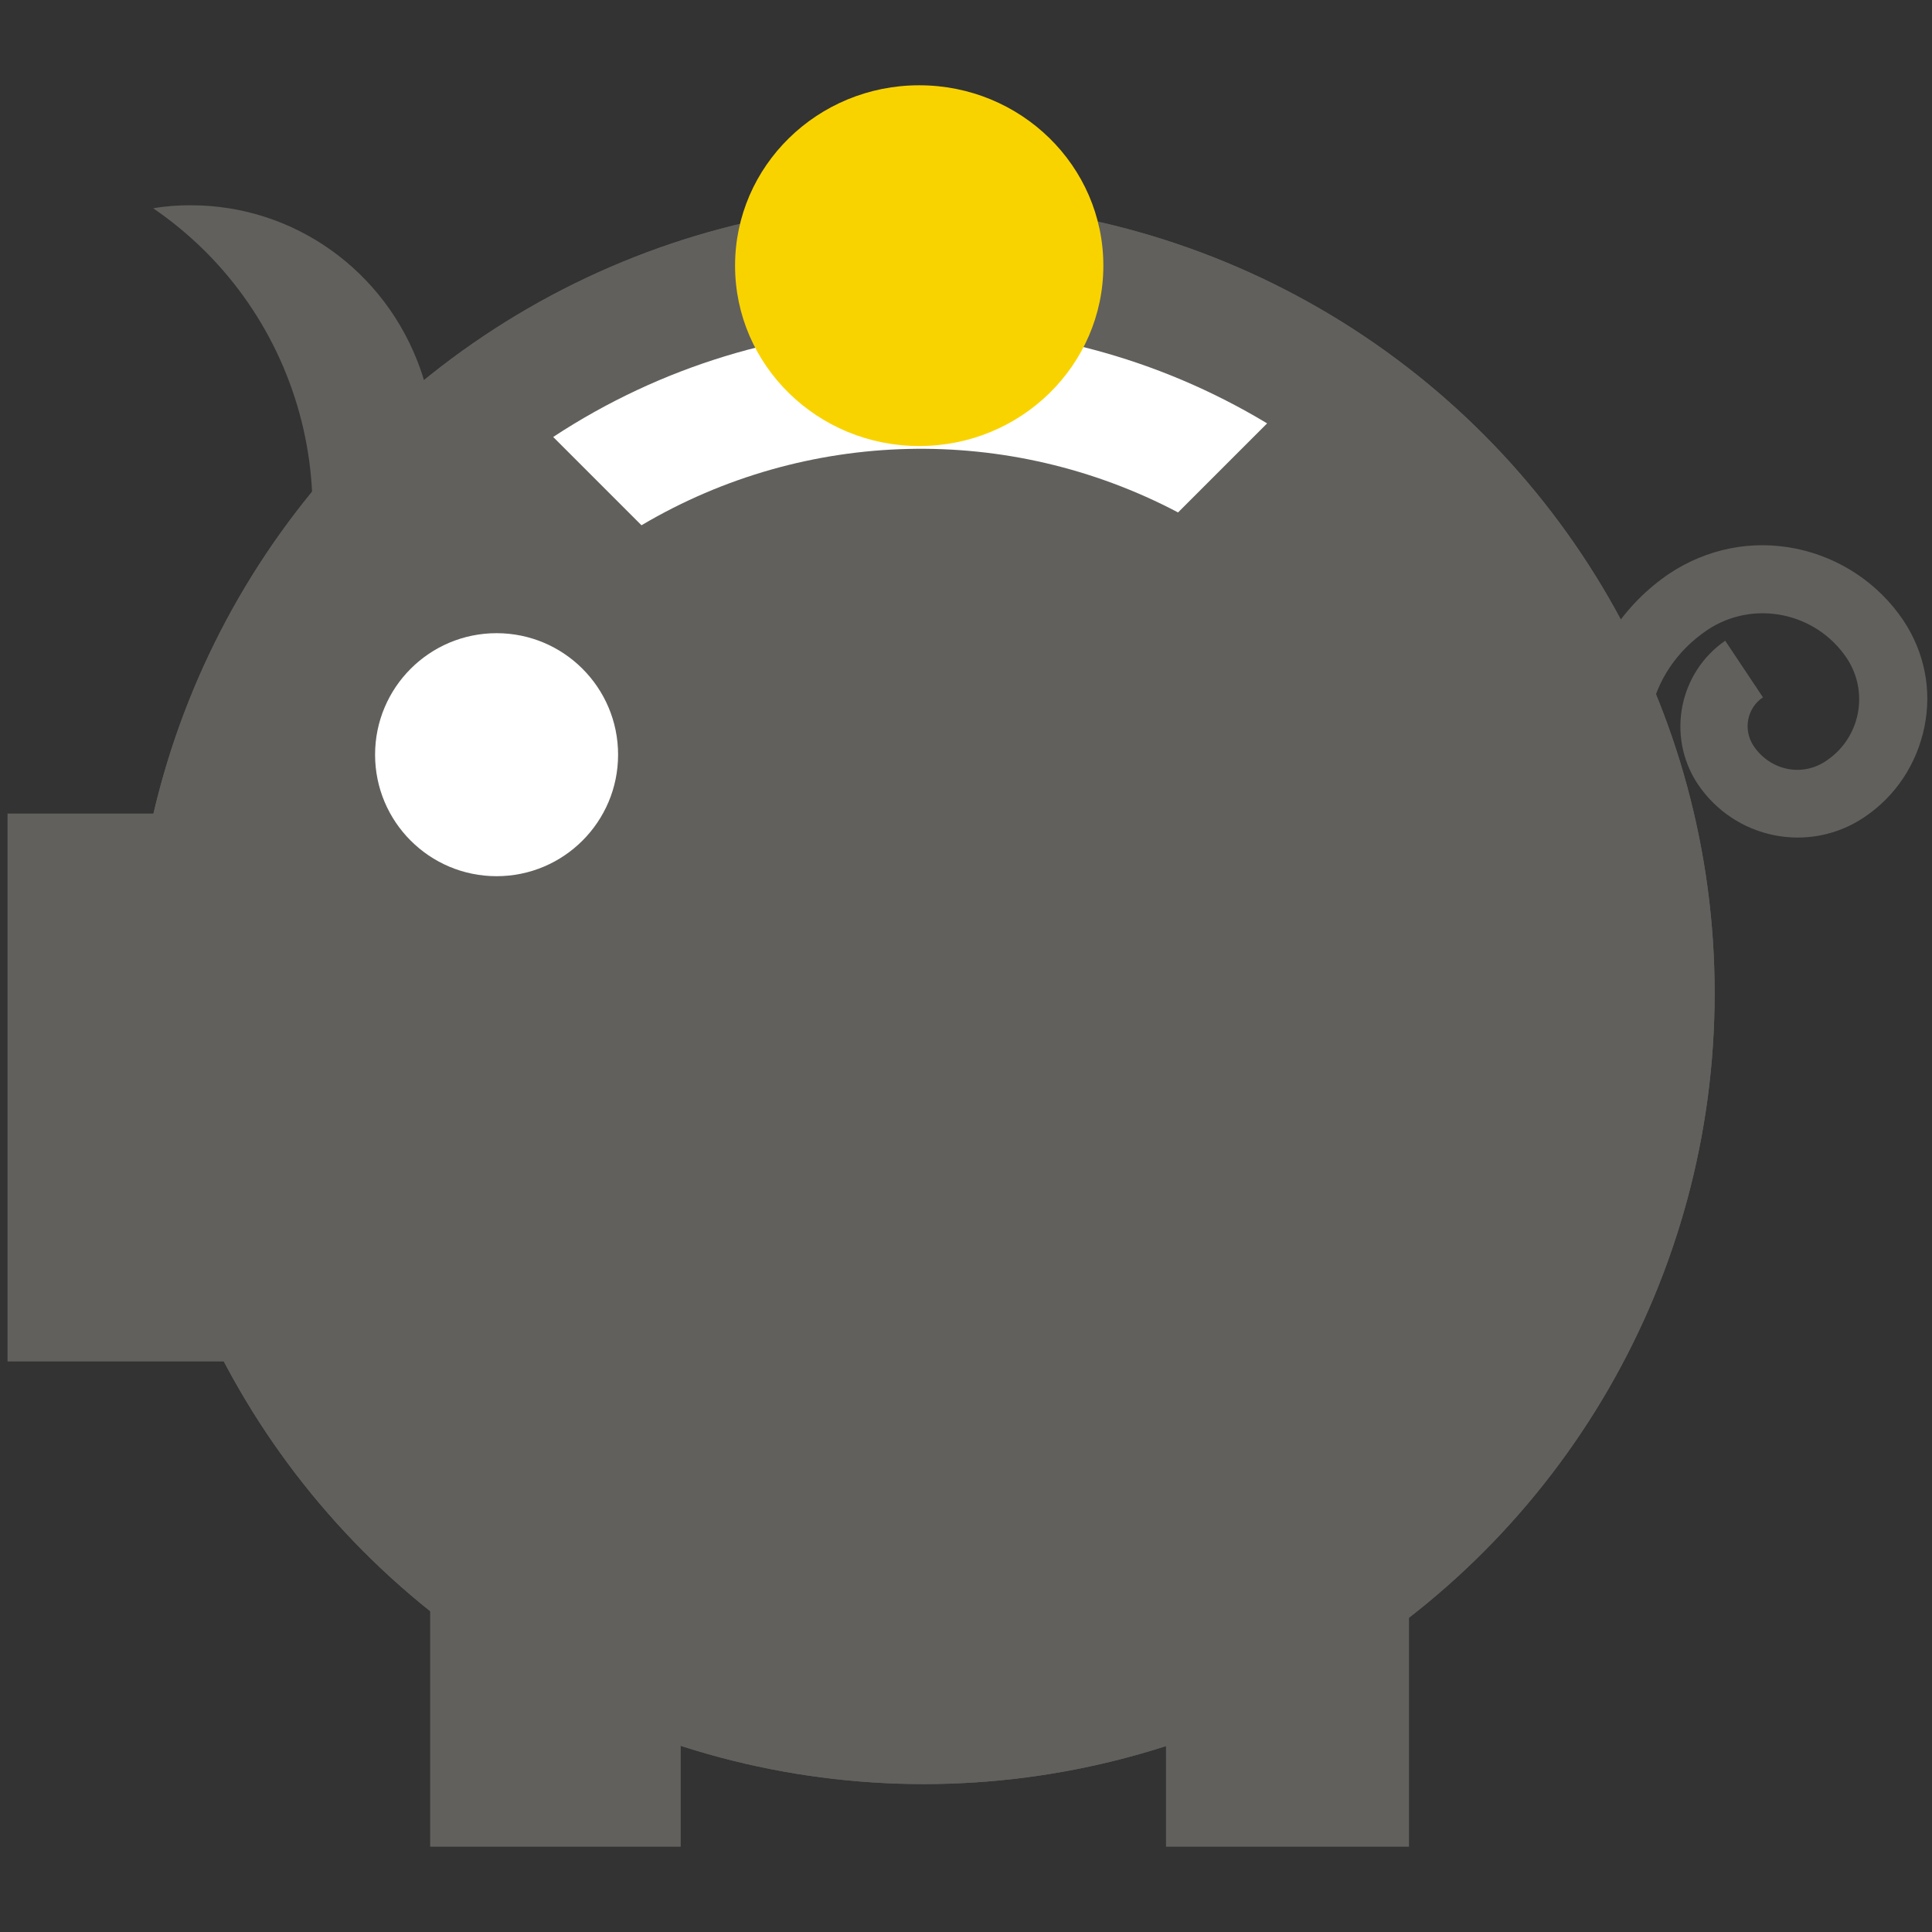 <?xml version="1.0" encoding="utf-8"?>
<!-- Generator: Adobe Illustrator 26.1.0, SVG Export Plug-In . SVG Version: 6.00 Build 0)  -->
<svg version="1.1" xmlns="http://www.w3.org/2000/svg" xmlns:xlink="http://www.w3.org/1999/xlink" x="0px" y="0px"
	 viewBox="0 0 256 256" style="enable-background:new 0 0 256 256;" xml:space="preserve">
<rect x="0" y="0" width="256" height="256" fill="#333333" stroke="none"/>
<style type="text/css">
	.st0{fill-rule:evenodd;clip-rule:evenodd;fill:#FFFFFF;}
	.st1{fill-rule:evenodd;clip-rule:evenodd;fill:#F9D300;}
	.st2{fill:#61605D;}
	.st3{fill:#FBE569;}
	.st4{fill:#FFFFFF;}
	.st5{fill:#F9D300;}
	.st6{fill:#F0EDE8;}
</style>
<g id="Grund">
	<g id="Drinks">
	</g>
	<g id="Aktentasche_00000003808226793688977590000000128330006306328506_">
	</g>
	<g id="Apfel_00000145020625895594086660000012504429165421098406_">
	</g>
	<g id="Sparschwein_00000149383305004742997600000015880461970383651239_">
		<g>
			<circle id="Ellipse_18_00000049209648675418631940000018035400357875096748_" class="st2" cx="122.4" cy="131.6" r="104.8"/>
			<circle id="Ellipse_19_00000137849648224698814410000002866442735340688548_" class="st2" cx="122.4" cy="131.6" r="104.8"/>
			<circle id="Ellipse_20_00000065056706019275843400000009770162786495857059_" class="st4" cx="65.8" cy="100" r="16.1"/>
			
				<rect id="Rechteck_234_00000112630837222487936340000014587881971435217593_" x="1" y="107.8" class="st2" width="32.2" height="72.6"/>
			<path id="Pfad_72_00000088843053788059189870000017427259619746331067_" class="st4" d="M73.3,57.9L85,69.6
				c21.8-12.9,48.7-13.5,71.1-1.7l11.8-11.8C138.7,38.5,101.9,39.1,73.3,57.9z"/>
			
				<ellipse id="Ellipse_21_00000083774044562797437390000010323884066072263076_" class="st5" cx="121.8" cy="35.2" rx="24.4" ry="23.9"/>
			
				<rect id="Rechteck_235_00000178904849199234200750000007402449423561891510_" x="57" y="212.5" class="st2" width="33.2" height="32.2"/>
			
				<rect id="Rechteck_236_00000001634956504084649350000000116582097331528594_" x="154.5" y="212.5" class="st2" width="32.2" height="32.2"/>
			<path id="Pfad_73_00000177454348387684196190000012795630765845158551_" class="st2" d="M25.3,27.2c-1.7,0-3.3,0.1-5,0.4
				c20.2,13.8,27,40.6,15.6,62.3C52.7,84,61.6,65.7,55.7,48.9C51.1,35.9,39,27.2,25.3,27.2z"/>
			<g id="Pfad_74_00000145747060717632279030000015315772654142013099_">
				<path class="st2" d="M213.8,113.3c-4-6-5.4-13.1-4-20.2c1.4-7,5.5-13.1,11.4-17.1c5-3.3,10.9-4.5,16.8-3.3
					c5.8,1.2,10.9,4.6,14.2,9.5c2.8,4.2,3.8,9.2,2.8,14.1c-1,4.9-3.8,9.2-8,12c-7.3,4.9-17.2,2.9-22.1-4.5
					c-4.1-6.3-2.4-14.7,3.7-18.9l5,7.5c-2.1,1.4-2.7,4.3-1.2,6.5c2.2,3.2,6.4,4.1,9.6,1.9c4.5-3,5.7-9.1,2.7-13.6
					c-4.1-6.1-12.4-7.8-18.5-3.7c-4,2.7-6.7,6.7-7.6,11.4c-0.9,4.7,0,9.4,2.6,13.4L213.8,113.3z"/>
			</g>
		</g>
	</g>
	<g id="Familie_00000023275024959657839140000013976253648015138202_">
	</g>
</g>
<g id="Hover">
	<g id="Drinks_00000096047687713728852390000003313439417283883654_">
	</g>
	<g id="Aktentasche">
	</g>
	<g id="Apfel">
	</g>
	<g id="Sparschwein">
	</g>
	<g id="Familie">
	</g>
</g>
</svg>

